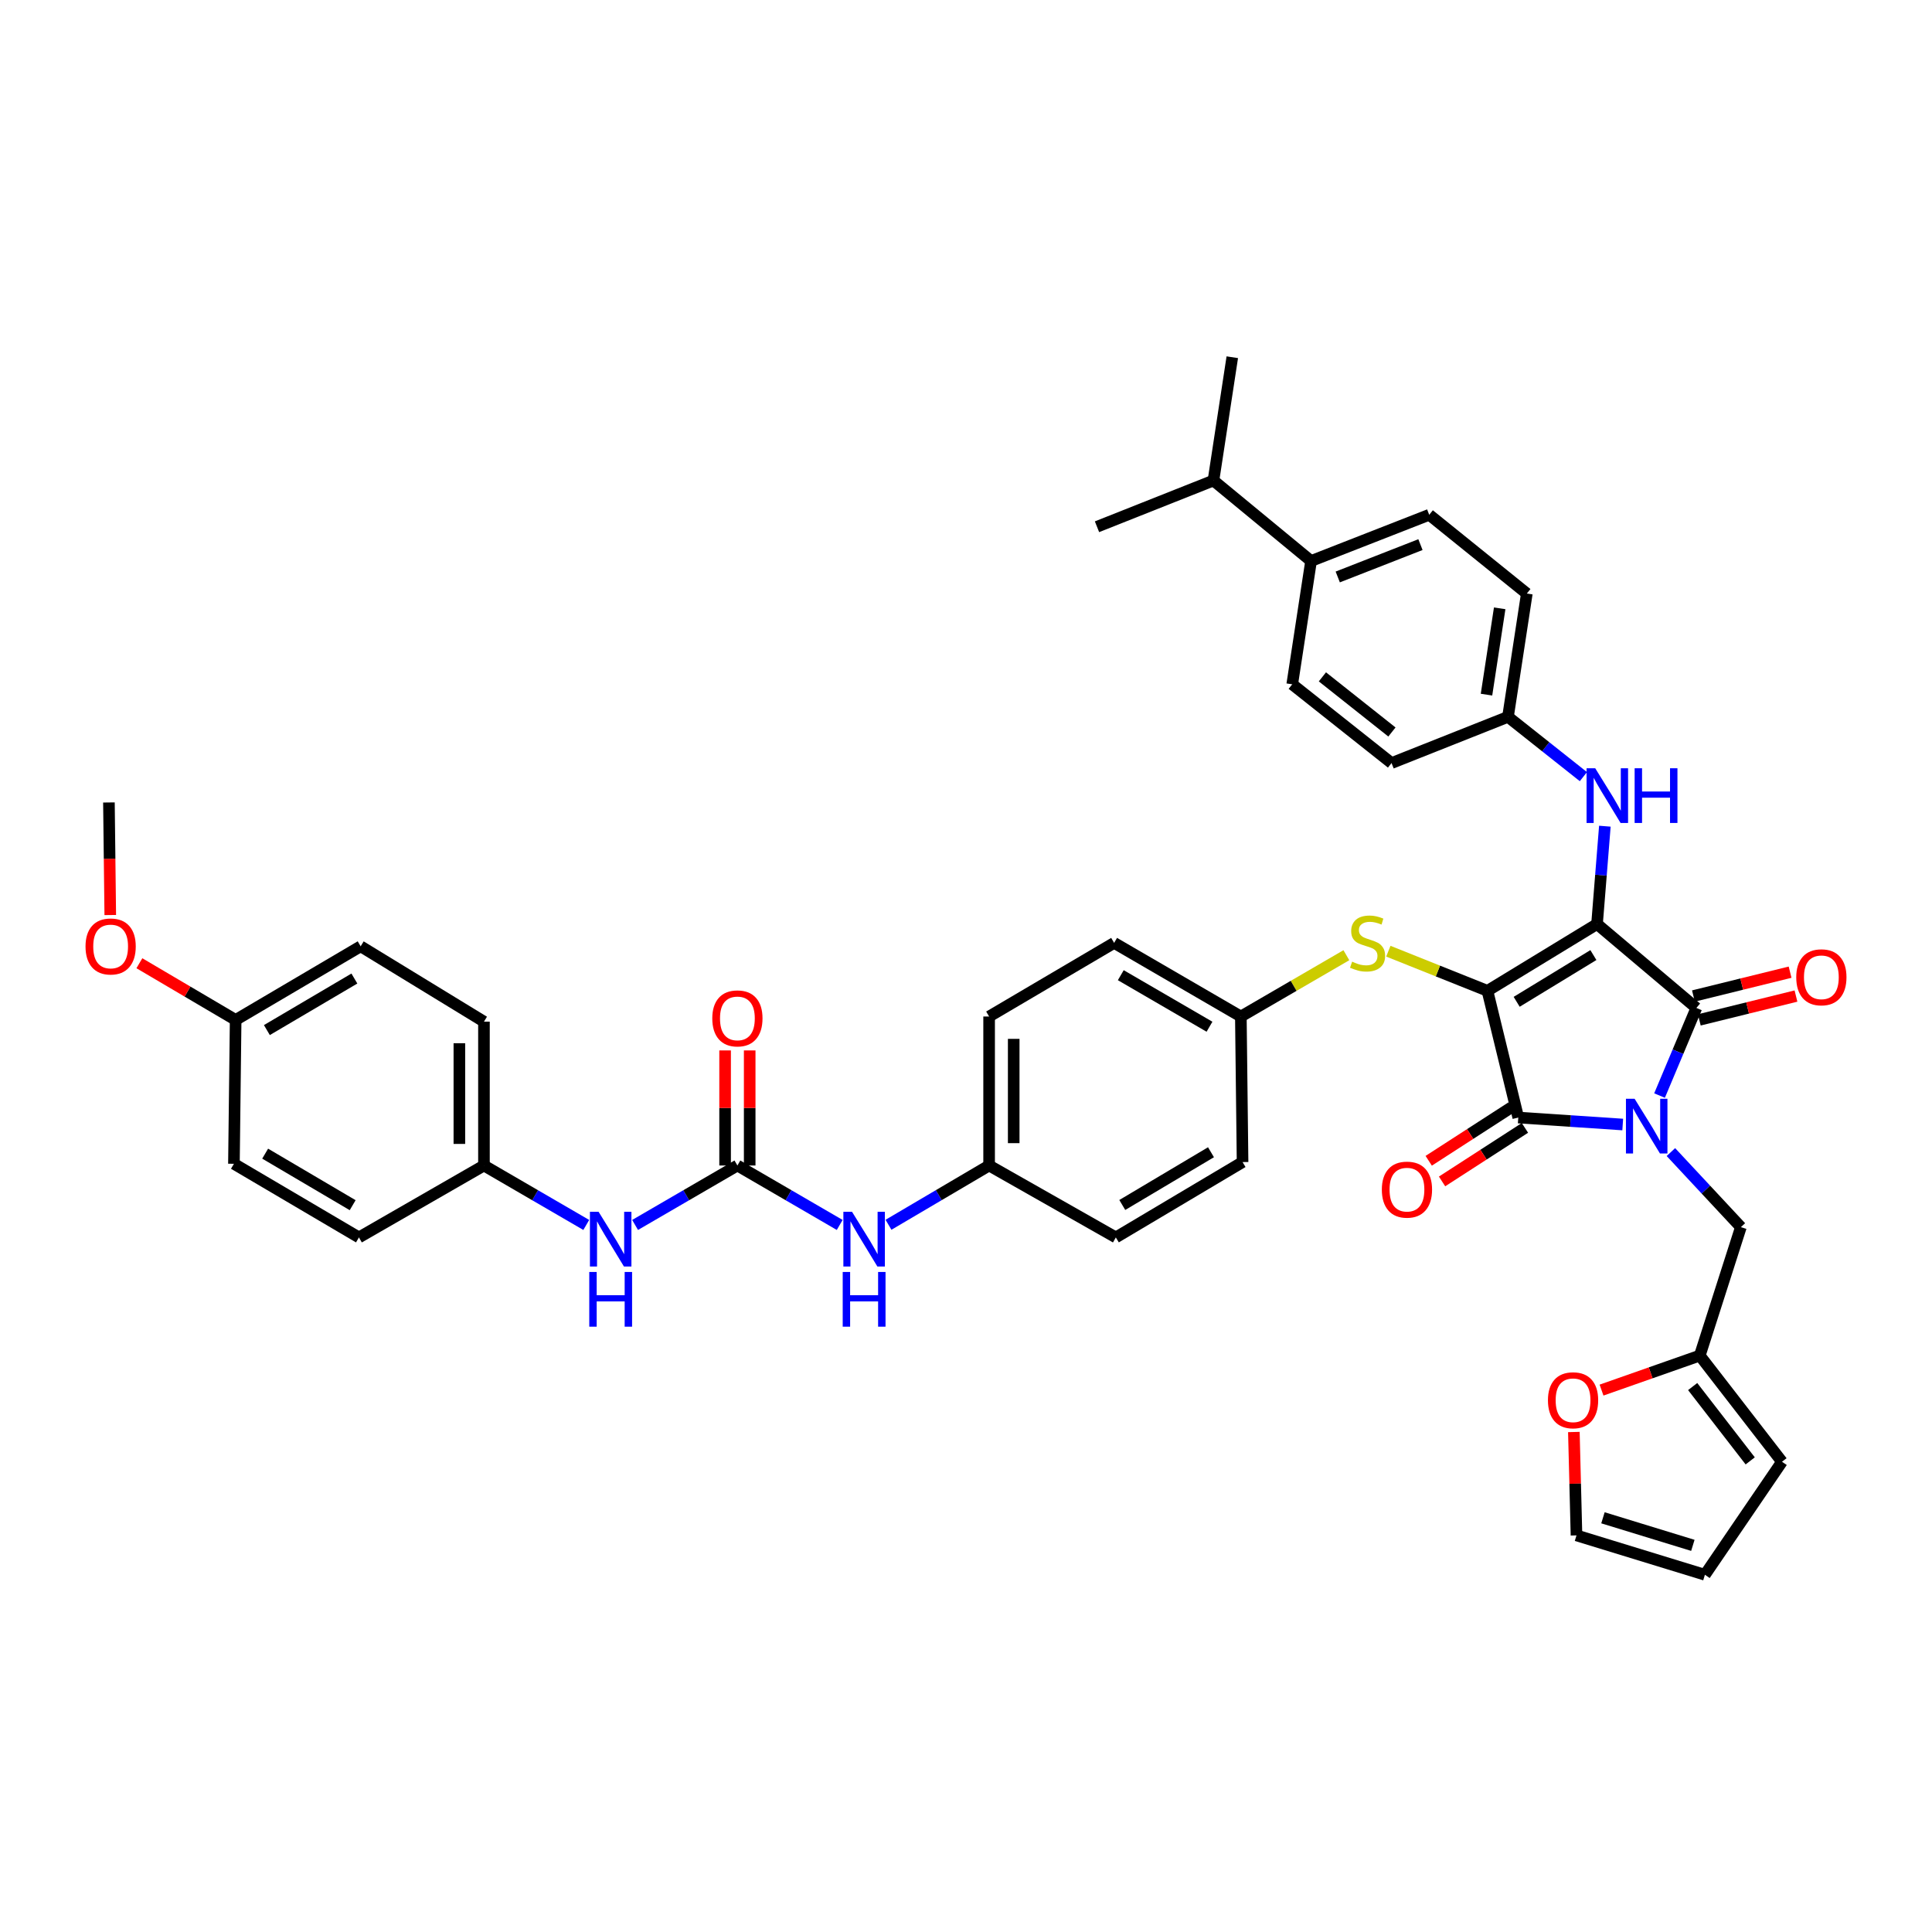 <?xml version='1.0' encoding='iso-8859-1'?>
<svg version='1.1' baseProfile='full'
              xmlns='http://www.w3.org/2000/svg'
                      xmlns:rdkit='http://www.rdkit.org/xml'
                      xmlns:xlink='http://www.w3.org/1999/xlink'
                  xml:space='preserve'
width='1000px' height='1000px' viewBox='0 0 1000 1000'>
<!-- END OF HEADER -->
<rect style='opacity:1.0;fill:#FFFFFF;stroke:none' width='1000' height='1000' x='0' y='0'> </rect>
<path class='bond-0' d='M 328.722,634.033 L 355.199,618.647' style='fill:none;fill-rule:evenodd;stroke:#0000FF;stroke-width:6px;stroke-linecap:butt;stroke-linejoin:miter;stroke-opacity:1' />
<path class='bond-0' d='M 355.199,618.647 L 381.676,603.261' style='fill:none;fill-rule:evenodd;stroke:#000000;stroke-width:6px;stroke-linecap:butt;stroke-linejoin:miter;stroke-opacity:1' />
<path class='bond-1' d='M 303.449,634.033 L 276.972,618.647' style='fill:none;fill-rule:evenodd;stroke:#0000FF;stroke-width:6px;stroke-linecap:butt;stroke-linejoin:miter;stroke-opacity:1' />
<path class='bond-1' d='M 276.972,618.647 L 250.495,603.261' style='fill:none;fill-rule:evenodd;stroke:#000000;stroke-width:6px;stroke-linecap:butt;stroke-linejoin:miter;stroke-opacity:1' />
<path class='bond-2' d='M 381.676,603.261 L 408.153,618.647' style='fill:none;fill-rule:evenodd;stroke:#000000;stroke-width:6px;stroke-linecap:butt;stroke-linejoin:miter;stroke-opacity:1' />
<path class='bond-2' d='M 408.153,618.647 L 434.63,634.033' style='fill:none;fill-rule:evenodd;stroke:#0000FF;stroke-width:6px;stroke-linecap:butt;stroke-linejoin:miter;stroke-opacity:1' />
<path class='bond-3' d='M 388.039,603.261 L 388.039,573.482' style='fill:none;fill-rule:evenodd;stroke:#000000;stroke-width:6px;stroke-linecap:butt;stroke-linejoin:miter;stroke-opacity:1' />
<path class='bond-3' d='M 388.039,573.482 L 388.039,543.702' style='fill:none;fill-rule:evenodd;stroke:#FF0000;stroke-width:6px;stroke-linecap:butt;stroke-linejoin:miter;stroke-opacity:1' />
<path class='bond-3' d='M 375.313,603.261 L 375.313,573.482' style='fill:none;fill-rule:evenodd;stroke:#000000;stroke-width:6px;stroke-linecap:butt;stroke-linejoin:miter;stroke-opacity:1' />
<path class='bond-3' d='M 375.313,573.482 L 375.313,543.702' style='fill:none;fill-rule:evenodd;stroke:#FF0000;stroke-width:6px;stroke-linecap:butt;stroke-linejoin:miter;stroke-opacity:1' />
<path class='bond-4' d='M 459.884,633.943 L 485.925,618.602' style='fill:none;fill-rule:evenodd;stroke:#0000FF;stroke-width:6px;stroke-linecap:butt;stroke-linejoin:miter;stroke-opacity:1' />
<path class='bond-4' d='M 485.925,618.602 L 511.966,603.261' style='fill:none;fill-rule:evenodd;stroke:#000000;stroke-width:6px;stroke-linecap:butt;stroke-linejoin:miter;stroke-opacity:1' />
<path class='bond-5' d='M 769.896,512.854 L 826.62,478.287' style='fill:none;fill-rule:evenodd;stroke:#000000;stroke-width:6px;stroke-linecap:butt;stroke-linejoin:miter;stroke-opacity:1' />
<path class='bond-5' d='M 785.027,518.536 L 824.734,494.34' style='fill:none;fill-rule:evenodd;stroke:#000000;stroke-width:6px;stroke-linecap:butt;stroke-linejoin:miter;stroke-opacity:1' />
<path class='bond-6' d='M 769.896,512.854 L 785.853,578.444' style='fill:none;fill-rule:evenodd;stroke:#000000;stroke-width:6px;stroke-linecap:butt;stroke-linejoin:miter;stroke-opacity:1' />
<path class='bond-7' d='M 769.896,512.854 L 744.25,502.596' style='fill:none;fill-rule:evenodd;stroke:#000000;stroke-width:6px;stroke-linecap:butt;stroke-linejoin:miter;stroke-opacity:1' />
<path class='bond-7' d='M 744.25,502.596 L 718.605,492.337' style='fill:none;fill-rule:evenodd;stroke:#CCCC00;stroke-width:6px;stroke-linecap:butt;stroke-linejoin:miter;stroke-opacity:1' />
<path class='bond-8' d='M 826.62,478.287 L 878.035,521.713' style='fill:none;fill-rule:evenodd;stroke:#000000;stroke-width:6px;stroke-linecap:butt;stroke-linejoin:miter;stroke-opacity:1' />
<path class='bond-9' d='M 826.62,478.287 L 828.648,452.96' style='fill:none;fill-rule:evenodd;stroke:#000000;stroke-width:6px;stroke-linecap:butt;stroke-linejoin:miter;stroke-opacity:1' />
<path class='bond-9' d='M 828.648,452.96 L 830.677,427.633' style='fill:none;fill-rule:evenodd;stroke:#0000FF;stroke-width:6px;stroke-linecap:butt;stroke-linejoin:miter;stroke-opacity:1' />
<path class='bond-10' d='M 878.035,521.713 L 868.506,544.386' style='fill:none;fill-rule:evenodd;stroke:#000000;stroke-width:6px;stroke-linecap:butt;stroke-linejoin:miter;stroke-opacity:1' />
<path class='bond-10' d='M 868.506,544.386 L 858.976,567.059' style='fill:none;fill-rule:evenodd;stroke:#0000FF;stroke-width:6px;stroke-linecap:butt;stroke-linejoin:miter;stroke-opacity:1' />
<path class='bond-11' d='M 879.558,527.891 L 904.575,521.724' style='fill:none;fill-rule:evenodd;stroke:#000000;stroke-width:6px;stroke-linecap:butt;stroke-linejoin:miter;stroke-opacity:1' />
<path class='bond-11' d='M 904.575,521.724 L 929.592,515.556' style='fill:none;fill-rule:evenodd;stroke:#FF0000;stroke-width:6px;stroke-linecap:butt;stroke-linejoin:miter;stroke-opacity:1' />
<path class='bond-11' d='M 876.512,515.534 L 901.529,509.367' style='fill:none;fill-rule:evenodd;stroke:#000000;stroke-width:6px;stroke-linecap:butt;stroke-linejoin:miter;stroke-opacity:1' />
<path class='bond-11' d='M 901.529,509.367 L 926.546,503.2' style='fill:none;fill-rule:evenodd;stroke:#FF0000;stroke-width:6px;stroke-linecap:butt;stroke-linejoin:miter;stroke-opacity:1' />
<path class='bond-12' d='M 864.855,596.315 L 882.966,615.742' style='fill:none;fill-rule:evenodd;stroke:#0000FF;stroke-width:6px;stroke-linecap:butt;stroke-linejoin:miter;stroke-opacity:1' />
<path class='bond-12' d='M 882.966,615.742 L 901.077,635.169' style='fill:none;fill-rule:evenodd;stroke:#000000;stroke-width:6px;stroke-linecap:butt;stroke-linejoin:miter;stroke-opacity:1' />
<path class='bond-13' d='M 839.922,582.05 L 812.888,580.247' style='fill:none;fill-rule:evenodd;stroke:#0000FF;stroke-width:6px;stroke-linecap:butt;stroke-linejoin:miter;stroke-opacity:1' />
<path class='bond-13' d='M 812.888,580.247 L 785.853,578.444' style='fill:none;fill-rule:evenodd;stroke:#000000;stroke-width:6px;stroke-linecap:butt;stroke-linejoin:miter;stroke-opacity:1' />
<path class='bond-14' d='M 782.4,573.1 L 760.95,586.958' style='fill:none;fill-rule:evenodd;stroke:#000000;stroke-width:6px;stroke-linecap:butt;stroke-linejoin:miter;stroke-opacity:1' />
<path class='bond-14' d='M 760.95,586.958 L 739.5,600.817' style='fill:none;fill-rule:evenodd;stroke:#FF0000;stroke-width:6px;stroke-linecap:butt;stroke-linejoin:miter;stroke-opacity:1' />
<path class='bond-14' d='M 789.306,583.789 L 767.856,597.648' style='fill:none;fill-rule:evenodd;stroke:#000000;stroke-width:6px;stroke-linecap:butt;stroke-linejoin:miter;stroke-opacity:1' />
<path class='bond-14' d='M 767.856,597.648 L 746.406,611.507' style='fill:none;fill-rule:evenodd;stroke:#FF0000;stroke-width:6px;stroke-linecap:butt;stroke-linejoin:miter;stroke-opacity:1' />
<path class='bond-15' d='M 819.564,401.989 L 800.047,386.514' style='fill:none;fill-rule:evenodd;stroke:#0000FF;stroke-width:6px;stroke-linecap:butt;stroke-linejoin:miter;stroke-opacity:1' />
<path class='bond-15' d='M 800.047,386.514 L 780.529,371.039' style='fill:none;fill-rule:evenodd;stroke:#000000;stroke-width:6px;stroke-linecap:butt;stroke-linejoin:miter;stroke-opacity:1' />
<path class='bond-16' d='M 696.878,494.415 L 669.571,510.28' style='fill:none;fill-rule:evenodd;stroke:#CCCC00;stroke-width:6px;stroke-linecap:butt;stroke-linejoin:miter;stroke-opacity:1' />
<path class='bond-16' d='M 669.571,510.28 L 642.264,526.146' style='fill:none;fill-rule:evenodd;stroke:#000000;stroke-width:6px;stroke-linecap:butt;stroke-linejoin:miter;stroke-opacity:1' />
<path class='bond-17' d='M 642.264,526.146 L 576.673,488.037' style='fill:none;fill-rule:evenodd;stroke:#000000;stroke-width:6px;stroke-linecap:butt;stroke-linejoin:miter;stroke-opacity:1' />
<path class='bond-17' d='M 626.032,531.433 L 580.118,504.757' style='fill:none;fill-rule:evenodd;stroke:#000000;stroke-width:6px;stroke-linecap:butt;stroke-linejoin:miter;stroke-opacity:1' />
<path class='bond-18' d='M 642.264,526.146 L 643.148,601.486' style='fill:none;fill-rule:evenodd;stroke:#000000;stroke-width:6px;stroke-linecap:butt;stroke-linejoin:miter;stroke-opacity:1' />
<path class='bond-19' d='M 511.966,603.261 L 577.557,640.486' style='fill:none;fill-rule:evenodd;stroke:#000000;stroke-width:6px;stroke-linecap:butt;stroke-linejoin:miter;stroke-opacity:1' />
<path class='bond-20' d='M 511.966,603.261 L 511.966,526.146' style='fill:none;fill-rule:evenodd;stroke:#000000;stroke-width:6px;stroke-linecap:butt;stroke-linejoin:miter;stroke-opacity:1' />
<path class='bond-20' d='M 524.693,591.694 L 524.693,537.713' style='fill:none;fill-rule:evenodd;stroke:#000000;stroke-width:6px;stroke-linecap:butt;stroke-linejoin:miter;stroke-opacity:1' />
<path class='bond-21' d='M 576.673,488.037 L 511.966,526.146' style='fill:none;fill-rule:evenodd;stroke:#000000;stroke-width:6px;stroke-linecap:butt;stroke-linejoin:miter;stroke-opacity:1' />
<path class='bond-22' d='M 678.605,290.375 L 739.762,266.449' style='fill:none;fill-rule:evenodd;stroke:#000000;stroke-width:6px;stroke-linecap:butt;stroke-linejoin:miter;stroke-opacity:1' />
<path class='bond-22' d='M 692.415,298.637 L 735.225,281.889' style='fill:none;fill-rule:evenodd;stroke:#000000;stroke-width:6px;stroke-linecap:butt;stroke-linejoin:miter;stroke-opacity:1' />
<path class='bond-23' d='M 678.605,290.375 L 668.855,354.198' style='fill:none;fill-rule:evenodd;stroke:#000000;stroke-width:6px;stroke-linecap:butt;stroke-linejoin:miter;stroke-opacity:1' />
<path class='bond-24' d='M 678.605,290.375 L 628.081,248.717' style='fill:none;fill-rule:evenodd;stroke:#000000;stroke-width:6px;stroke-linecap:butt;stroke-linejoin:miter;stroke-opacity:1' />
<path class='bond-25' d='M 739.762,266.449 L 790.279,307.216' style='fill:none;fill-rule:evenodd;stroke:#000000;stroke-width:6px;stroke-linecap:butt;stroke-linejoin:miter;stroke-opacity:1' />
<path class='bond-26' d='M 668.855,354.198 L 720.263,394.965' style='fill:none;fill-rule:evenodd;stroke:#000000;stroke-width:6px;stroke-linecap:butt;stroke-linejoin:miter;stroke-opacity:1' />
<path class='bond-26' d='M 684.474,350.341 L 720.459,378.878' style='fill:none;fill-rule:evenodd;stroke:#000000;stroke-width:6px;stroke-linecap:butt;stroke-linejoin:miter;stroke-opacity:1' />
<path class='bond-27' d='M 879.803,701.643 L 854.376,710.578' style='fill:none;fill-rule:evenodd;stroke:#000000;stroke-width:6px;stroke-linecap:butt;stroke-linejoin:miter;stroke-opacity:1' />
<path class='bond-27' d='M 854.376,710.578 L 828.95,719.513' style='fill:none;fill-rule:evenodd;stroke:#FF0000;stroke-width:6px;stroke-linecap:butt;stroke-linejoin:miter;stroke-opacity:1' />
<path class='bond-28' d='M 879.803,701.643 L 922.351,756.6' style='fill:none;fill-rule:evenodd;stroke:#000000;stroke-width:6px;stroke-linecap:butt;stroke-linejoin:miter;stroke-opacity:1' />
<path class='bond-28' d='M 876.122,717.678 L 905.906,756.148' style='fill:none;fill-rule:evenodd;stroke:#000000;stroke-width:6px;stroke-linecap:butt;stroke-linejoin:miter;stroke-opacity:1' />
<path class='bond-29' d='M 879.803,701.643 L 901.077,635.169' style='fill:none;fill-rule:evenodd;stroke:#000000;stroke-width:6px;stroke-linecap:butt;stroke-linejoin:miter;stroke-opacity:1' />
<path class='bond-30' d='M 814.63,741.203 L 815.309,767.96' style='fill:none;fill-rule:evenodd;stroke:#FF0000;stroke-width:6px;stroke-linecap:butt;stroke-linejoin:miter;stroke-opacity:1' />
<path class='bond-30' d='M 815.309,767.96 L 815.987,794.716' style='fill:none;fill-rule:evenodd;stroke:#000000;stroke-width:6px;stroke-linecap:butt;stroke-linejoin:miter;stroke-opacity:1' />
<path class='bond-31' d='M 922.351,756.6 L 882.461,815.099' style='fill:none;fill-rule:evenodd;stroke:#000000;stroke-width:6px;stroke-linecap:butt;stroke-linejoin:miter;stroke-opacity:1' />
<path class='bond-32' d='M 815.987,794.716 L 882.461,815.099' style='fill:none;fill-rule:evenodd;stroke:#000000;stroke-width:6px;stroke-linecap:butt;stroke-linejoin:miter;stroke-opacity:1' />
<path class='bond-32' d='M 829.689,785.606 L 876.221,799.875' style='fill:none;fill-rule:evenodd;stroke:#000000;stroke-width:6px;stroke-linecap:butt;stroke-linejoin:miter;stroke-opacity:1' />
<path class='bond-33' d='M 780.529,371.039 L 720.263,394.965' style='fill:none;fill-rule:evenodd;stroke:#000000;stroke-width:6px;stroke-linecap:butt;stroke-linejoin:miter;stroke-opacity:1' />
<path class='bond-34' d='M 780.529,371.039 L 790.279,307.216' style='fill:none;fill-rule:evenodd;stroke:#000000;stroke-width:6px;stroke-linecap:butt;stroke-linejoin:miter;stroke-opacity:1' />
<path class='bond-34' d='M 769.411,359.544 L 776.236,314.867' style='fill:none;fill-rule:evenodd;stroke:#000000;stroke-width:6px;stroke-linecap:butt;stroke-linejoin:miter;stroke-opacity:1' />
<path class='bond-35' d='M 628.081,248.717 L 637.831,184.901' style='fill:none;fill-rule:evenodd;stroke:#000000;stroke-width:6px;stroke-linecap:butt;stroke-linejoin:miter;stroke-opacity:1' />
<path class='bond-36' d='M 628.081,248.717 L 567.807,272.649' style='fill:none;fill-rule:evenodd;stroke:#000000;stroke-width:6px;stroke-linecap:butt;stroke-linejoin:miter;stroke-opacity:1' />
<path class='bond-37' d='M 643.148,601.486 L 577.557,640.486' style='fill:none;fill-rule:evenodd;stroke:#000000;stroke-width:6px;stroke-linecap:butt;stroke-linejoin:miter;stroke-opacity:1' />
<path class='bond-37' d='M 626.805,596.397 L 580.891,623.697' style='fill:none;fill-rule:evenodd;stroke:#000000;stroke-width:6px;stroke-linecap:butt;stroke-linejoin:miter;stroke-opacity:1' />
<path class='bond-38' d='M 250.495,603.261 L 185.788,640.486' style='fill:none;fill-rule:evenodd;stroke:#000000;stroke-width:6px;stroke-linecap:butt;stroke-linejoin:miter;stroke-opacity:1' />
<path class='bond-39' d='M 250.495,603.261 L 250.495,528.804' style='fill:none;fill-rule:evenodd;stroke:#000000;stroke-width:6px;stroke-linecap:butt;stroke-linejoin:miter;stroke-opacity:1' />
<path class='bond-39' d='M 237.768,592.092 L 237.768,539.973' style='fill:none;fill-rule:evenodd;stroke:#000000;stroke-width:6px;stroke-linecap:butt;stroke-linejoin:miter;stroke-opacity:1' />
<path class='bond-40' d='M 121.972,527.92 L 186.672,489.805' style='fill:none;fill-rule:evenodd;stroke:#000000;stroke-width:6px;stroke-linecap:butt;stroke-linejoin:miter;stroke-opacity:1' />
<path class='bond-40' d='M 138.137,533.168 L 183.427,506.487' style='fill:none;fill-rule:evenodd;stroke:#000000;stroke-width:6px;stroke-linecap:butt;stroke-linejoin:miter;stroke-opacity:1' />
<path class='bond-41' d='M 121.972,527.92 L 97.057,513.244' style='fill:none;fill-rule:evenodd;stroke:#000000;stroke-width:6px;stroke-linecap:butt;stroke-linejoin:miter;stroke-opacity:1' />
<path class='bond-41' d='M 97.057,513.244 L 72.143,498.568' style='fill:none;fill-rule:evenodd;stroke:#FF0000;stroke-width:6px;stroke-linecap:butt;stroke-linejoin:miter;stroke-opacity:1' />
<path class='bond-42' d='M 121.972,527.92 L 121.081,602.377' style='fill:none;fill-rule:evenodd;stroke:#000000;stroke-width:6px;stroke-linecap:butt;stroke-linejoin:miter;stroke-opacity:1' />
<path class='bond-43' d='M 185.788,640.486 L 121.081,602.377' style='fill:none;fill-rule:evenodd;stroke:#000000;stroke-width:6px;stroke-linecap:butt;stroke-linejoin:miter;stroke-opacity:1' />
<path class='bond-43' d='M 182.54,623.803 L 137.246,597.127' style='fill:none;fill-rule:evenodd;stroke:#000000;stroke-width:6px;stroke-linecap:butt;stroke-linejoin:miter;stroke-opacity:1' />
<path class='bond-44' d='M 250.495,528.804 L 186.672,489.805' style='fill:none;fill-rule:evenodd;stroke:#000000;stroke-width:6px;stroke-linecap:butt;stroke-linejoin:miter;stroke-opacity:1' />
<path class='bond-45' d='M 57.073,473.623 L 56.727,444.489' style='fill:none;fill-rule:evenodd;stroke:#FF0000;stroke-width:6px;stroke-linecap:butt;stroke-linejoin:miter;stroke-opacity:1' />
<path class='bond-45' d='M 56.727,444.489 L 56.382,415.355' style='fill:none;fill-rule:evenodd;stroke:#000000;stroke-width:6px;stroke-linecap:butt;stroke-linejoin:miter;stroke-opacity:1' />
<path  class='atom-0' d='M 309.825 627.216
L 319.105 642.216
Q 320.025 643.696, 321.505 646.376
Q 322.985 649.056, 323.065 649.216
L 323.065 627.216
L 326.825 627.216
L 326.825 655.536
L 322.945 655.536
L 312.985 639.136
Q 311.825 637.216, 310.585 635.016
Q 309.385 632.816, 309.025 632.136
L 309.025 655.536
L 305.345 655.536
L 305.345 627.216
L 309.825 627.216
' fill='#0000FF'/>
<path  class='atom-0' d='M 305.005 658.368
L 308.845 658.368
L 308.845 670.408
L 323.325 670.408
L 323.325 658.368
L 327.165 658.368
L 327.165 686.688
L 323.325 686.688
L 323.325 673.608
L 308.845 673.608
L 308.845 686.688
L 305.005 686.688
L 305.005 658.368
' fill='#0000FF'/>
<path  class='atom-2' d='M 441.007 627.216
L 450.287 642.216
Q 451.207 643.696, 452.687 646.376
Q 454.167 649.056, 454.247 649.216
L 454.247 627.216
L 458.007 627.216
L 458.007 655.536
L 454.127 655.536
L 444.167 639.136
Q 443.007 637.216, 441.767 635.016
Q 440.567 632.816, 440.207 632.136
L 440.207 655.536
L 436.527 655.536
L 436.527 627.216
L 441.007 627.216
' fill='#0000FF'/>
<path  class='atom-2' d='M 436.187 658.368
L 440.027 658.368
L 440.027 670.408
L 454.507 670.408
L 454.507 658.368
L 458.347 658.368
L 458.347 686.688
L 454.507 686.688
L 454.507 673.608
L 440.027 673.608
L 440.027 686.688
L 436.187 686.688
L 436.187 658.368
' fill='#0000FF'/>
<path  class='atom-3' d='M 368.676 527.117
Q 368.676 520.317, 372.036 516.517
Q 375.396 512.717, 381.676 512.717
Q 387.956 512.717, 391.316 516.517
Q 394.676 520.317, 394.676 527.117
Q 394.676 533.997, 391.276 537.917
Q 387.876 541.797, 381.676 541.797
Q 375.436 541.797, 372.036 537.917
Q 368.676 534.037, 368.676 527.117
M 381.676 538.597
Q 385.996 538.597, 388.316 535.717
Q 390.676 532.797, 390.676 527.117
Q 390.676 521.557, 388.316 518.757
Q 385.996 515.917, 381.676 515.917
Q 377.356 515.917, 374.996 518.717
Q 372.676 521.517, 372.676 527.117
Q 372.676 532.837, 374.996 535.717
Q 377.356 538.597, 381.676 538.597
' fill='#FF0000'/>
<path  class='atom-7' d='M 846.068 568.717
L 855.348 583.717
Q 856.268 585.197, 857.748 587.877
Q 859.228 590.557, 859.308 590.717
L 859.308 568.717
L 863.068 568.717
L 863.068 597.037
L 859.188 597.037
L 849.228 580.637
Q 848.068 578.717, 846.828 576.517
Q 845.628 574.317, 845.268 573.637
L 845.268 597.037
L 841.588 597.037
L 841.588 568.717
L 846.068 568.717
' fill='#0000FF'/>
<path  class='atom-9' d='M 825.684 397.646
L 834.964 412.646
Q 835.884 414.126, 837.364 416.806
Q 838.844 419.486, 838.924 419.646
L 838.924 397.646
L 842.684 397.646
L 842.684 425.966
L 838.804 425.966
L 828.844 409.566
Q 827.684 407.646, 826.444 405.446
Q 825.244 403.246, 824.884 402.566
L 824.884 425.966
L 821.204 425.966
L 821.204 397.646
L 825.684 397.646
' fill='#0000FF'/>
<path  class='atom-9' d='M 846.084 397.646
L 849.924 397.646
L 849.924 409.686
L 864.404 409.686
L 864.404 397.646
L 868.244 397.646
L 868.244 425.966
L 864.404 425.966
L 864.404 412.886
L 849.924 412.886
L 849.924 425.966
L 846.084 425.966
L 846.084 397.646
' fill='#0000FF'/>
<path  class='atom-10' d='M 699.854 497.757
Q 700.174 497.877, 701.494 498.437
Q 702.814 498.997, 704.254 499.357
Q 705.734 499.677, 707.174 499.677
Q 709.854 499.677, 711.414 498.397
Q 712.974 497.077, 712.974 494.797
Q 712.974 493.237, 712.174 492.277
Q 711.414 491.317, 710.214 490.797
Q 709.014 490.277, 707.014 489.677
Q 704.494 488.917, 702.974 488.197
Q 701.494 487.477, 700.414 485.957
Q 699.374 484.437, 699.374 481.877
Q 699.374 478.317, 701.774 476.117
Q 704.214 473.917, 709.014 473.917
Q 712.294 473.917, 716.014 475.477
L 715.094 478.557
Q 711.694 477.157, 709.134 477.157
Q 706.374 477.157, 704.854 478.317
Q 703.334 479.437, 703.374 481.397
Q 703.374 482.917, 704.134 483.837
Q 704.934 484.757, 706.054 485.277
Q 707.214 485.797, 709.134 486.397
Q 711.694 487.197, 713.214 487.997
Q 714.734 488.797, 715.814 490.437
Q 716.934 492.037, 716.934 494.797
Q 716.934 498.717, 714.294 500.837
Q 711.694 502.917, 707.334 502.917
Q 704.814 502.917, 702.894 502.357
Q 701.014 501.837, 698.774 500.917
L 699.854 497.757
' fill='#CCCC00'/>
<path  class='atom-11' d='M 715.238 615.749
Q 715.238 608.949, 718.598 605.149
Q 721.958 601.349, 728.238 601.349
Q 734.518 601.349, 737.878 605.149
Q 741.238 608.949, 741.238 615.749
Q 741.238 622.629, 737.838 626.549
Q 734.438 630.429, 728.238 630.429
Q 721.998 630.429, 718.598 626.549
Q 715.238 622.669, 715.238 615.749
M 728.238 627.229
Q 732.558 627.229, 734.878 624.349
Q 737.238 621.429, 737.238 615.749
Q 737.238 610.189, 734.878 607.389
Q 732.558 604.549, 728.238 604.549
Q 723.918 604.549, 721.558 607.349
Q 719.238 610.149, 719.238 615.749
Q 719.238 621.469, 721.558 624.349
Q 723.918 627.229, 728.238 627.229
' fill='#FF0000'/>
<path  class='atom-12' d='M 929.735 505.842
Q 929.735 499.042, 933.095 495.242
Q 936.455 491.442, 942.735 491.442
Q 949.015 491.442, 952.375 495.242
Q 955.735 499.042, 955.735 505.842
Q 955.735 512.722, 952.335 516.642
Q 948.935 520.522, 942.735 520.522
Q 936.495 520.522, 933.095 516.642
Q 929.735 512.762, 929.735 505.842
M 942.735 517.322
Q 947.055 517.322, 949.375 514.442
Q 951.735 511.522, 951.735 505.842
Q 951.735 500.282, 949.375 497.482
Q 947.055 494.642, 942.735 494.642
Q 938.415 494.642, 936.055 497.442
Q 933.735 500.242, 933.735 505.842
Q 933.735 511.562, 936.055 514.442
Q 938.415 517.322, 942.735 517.322
' fill='#FF0000'/>
<path  class='atom-20' d='M 801.212 724.772
Q 801.212 717.972, 804.572 714.172
Q 807.932 710.372, 814.212 710.372
Q 820.492 710.372, 823.852 714.172
Q 827.212 717.972, 827.212 724.772
Q 827.212 731.652, 823.812 735.572
Q 820.412 739.452, 814.212 739.452
Q 807.972 739.452, 804.572 735.572
Q 801.212 731.692, 801.212 724.772
M 814.212 736.252
Q 818.532 736.252, 820.852 733.372
Q 823.212 730.452, 823.212 724.772
Q 823.212 719.212, 820.852 716.412
Q 818.532 713.572, 814.212 713.572
Q 809.892 713.572, 807.532 716.372
Q 805.212 719.172, 805.212 724.772
Q 805.212 730.492, 807.532 733.372
Q 809.892 736.252, 814.212 736.252
' fill='#FF0000'/>
<path  class='atom-40' d='M 44.265 489.885
Q 44.265 483.085, 47.625 479.285
Q 50.985 475.485, 57.265 475.485
Q 63.545 475.485, 66.905 479.285
Q 70.265 483.085, 70.265 489.885
Q 70.265 496.765, 66.865 500.685
Q 63.465 504.565, 57.265 504.565
Q 51.025 504.565, 47.625 500.685
Q 44.265 496.805, 44.265 489.885
M 57.265 501.365
Q 61.585 501.365, 63.905 498.485
Q 66.265 495.565, 66.265 489.885
Q 66.265 484.325, 63.905 481.525
Q 61.585 478.685, 57.265 478.685
Q 52.945 478.685, 50.585 481.485
Q 48.265 484.285, 48.265 489.885
Q 48.265 495.605, 50.585 498.485
Q 52.945 501.365, 57.265 501.365
' fill='#FF0000'/>
</svg>
